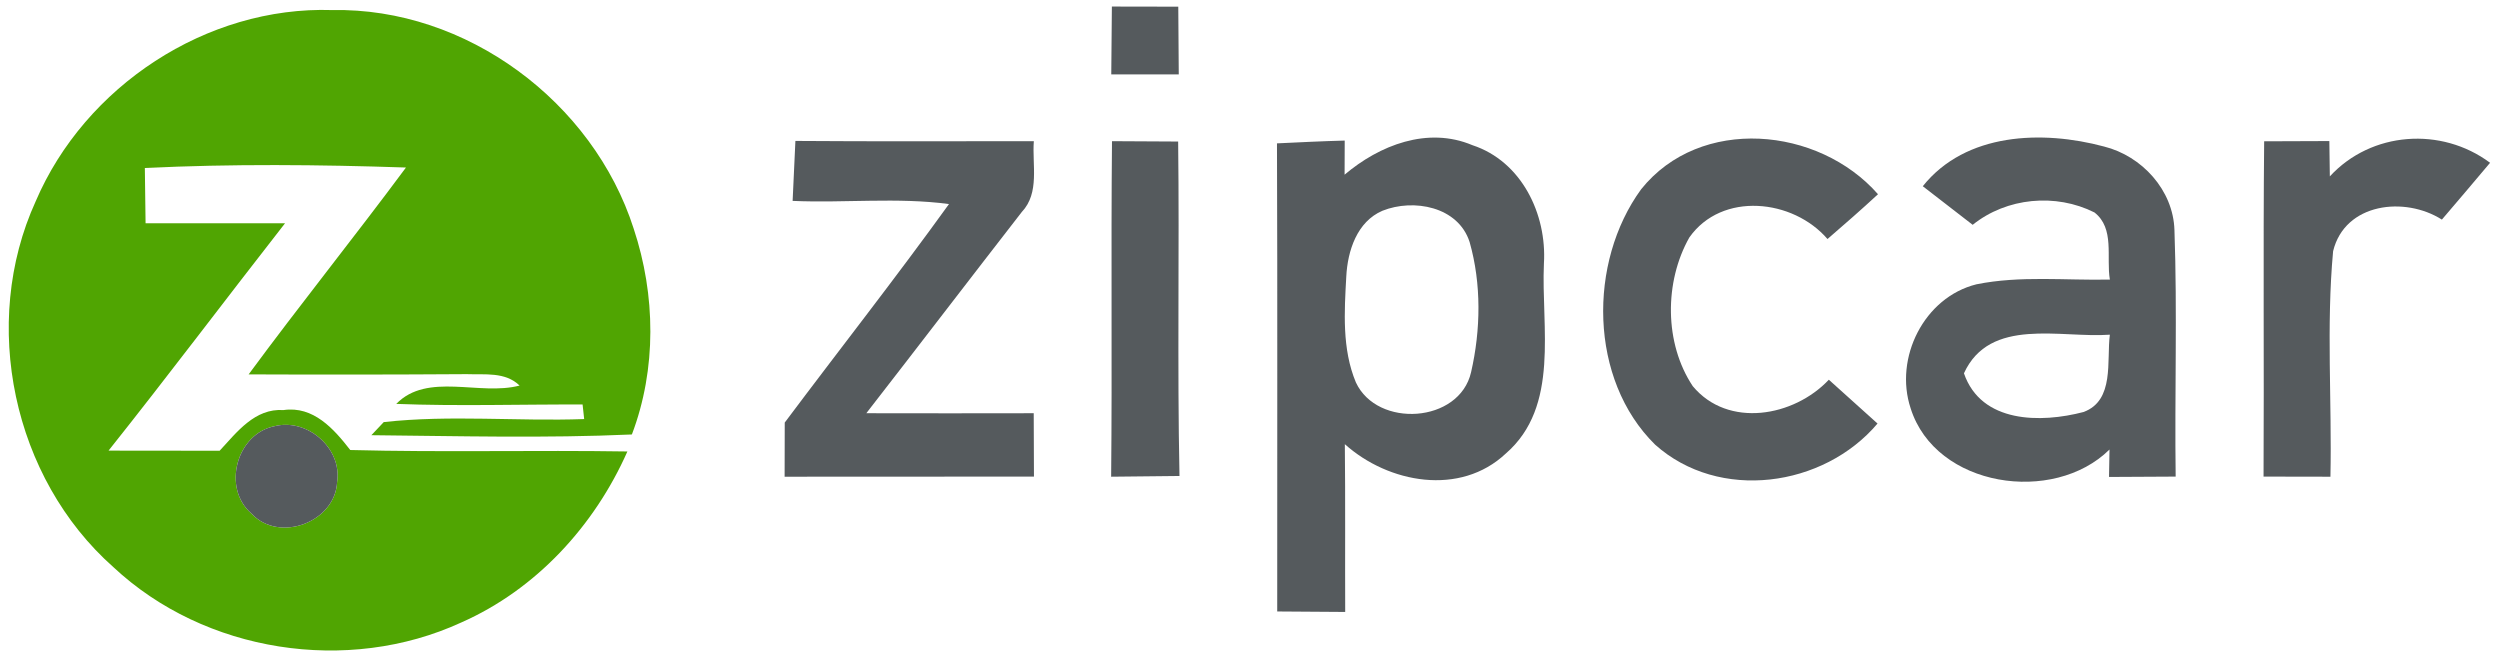 <svg xmlns="http://www.w3.org/2000/svg" xmlns:xlink="http://www.w3.org/1999/xlink" width="1145" height="300" viewBox="0 0 1145 300">
  <defs>
    <clipPath id="clip-path">
      <rect id="Rectángulo_9" data-name="Rectángulo 9" width="1145" height="300" transform="translate(564 2431)" fill="#fe0000" opacity="0.66"/>
    </clipPath>
  </defs>
  <g id="Enmascarar_grupo_8" data-name="Enmascarar grupo 8" transform="translate(-564 -2431)" clip-path="url(#clip-path)">
    <g id="contact-client-01" transform="translate(564.662 2427.2)">
      <g id="_50a502ff" data-name="#50a502ff" transform="translate(3.338 8.343)">
        <path id="Trazado_186" data-name="Trazado 186" d="M15.692,94.715C38.209,42.063,93.919,5.257,151.464,7.147c61.381-1.223,119.482,41.977,138.108,100.134,10.063,30.3,10.564,64.217-.834,94.24-39.7,1.779-79.562.723-119.315.334l5.671-6c30.357-3.392,61.215-.278,91.794-1.39l-.723-6.672c-28.467-.111-56.933.834-85.344-.278,14.289-14.678,38.252-3.558,56.489-8.4-6.616-6.394-15.957-4.893-24.241-5.226q-49.956.334-99.856.111c23.518-31.914,48.427-62.882,72.056-94.741-39.809-1.334-79.785-1.724-119.593.222.111,8.4.222,16.846.334,25.3h63.883c-27.077,34.638-53.486,69.777-80.841,104.137,16.958,0,33.915.056,50.873.056,7.9-8.507,16.124-19.515,29.245-18.626,13.677-2,23.074,8.618,30.579,18.292,42.311,1.112,84.622,0,126.933.667-15.067,34.027-41.81,63.216-76.115,78.339-51.985,23.908-117.481,13.789-159.347-25.409C5.239,221.481-9.828,150.648,15.692,94.715M125.277,197.685c-17.68,3.392-24.352,28.467-10.731,40.087,12.621,13.622,38.363,3.892,39.2-14.567C156.023,207.8,140.122,194.071,125.277,197.685Z" transform="translate(-3.338 -7.077)" fill="#50a502"/>
      </g>
      <g id="_555a5dff" data-name="#555a5dff" transform="translate(107.29 6.8)">
        <path id="Trazado_187" data-name="Trazado 187" d="M94.438,6.8c10.119,0,20.294.056,30.413.056.056,10.341.167,20.683.222,31.024H94.16C94.216,27.538,94.327,17.141,94.438,6.8Z" transform="translate(306.849 -6.8)" fill="#555a5d"/>
        <path id="Trazado_188" data-name="Trazado 188" d="M72.2,17.87c36.417.278,72.779.111,109.2.111-.834,10.842,2.78,23.63-5.5,32.414-23.8,30.635-47.37,61.492-71.222,92.183q38.363.083,76.671,0c0,9.674.056,19.348.111,29.023-38.085.056-76.171,0-114.2.056,0-8.284,0-16.569.056-24.8,25.02-33.415,50.818-66.218,75.225-100.078-23.741-3.169-47.76-.389-71.612-1.446C71.309,36.162,71.754,27.044,72.2,17.87Z" transform="translate(184.142 43.678)" fill="#555a5d"/>
        <path id="Trazado_189" data-name="Trazado 189" d="M94.539,17.89l30.3.167c.612,51.04-.445,102.135.612,153.175l-31.3.334C94.65,120.359,94.039,69.1,94.539,17.89Z" transform="translate(306.803 43.769)" fill="#555a5d"/>
        <path id="Trazado_190" data-name="Trazado 190" d="M107.81,20.241c10.341-.5,20.683-1,31.024-1.279,0,3.892-.056,11.731-.056,15.623,15.957-13.511,38.03-22.184,58.546-13.511,22.518,7.395,34.138,31.58,32.748,54.209-1.334,28.967,7.45,65.44-17.458,87.012-20.905,19.682-53.764,13.622-73.724-4.281.278,25.631.056,51.207.167,76.838-10.4-.056-20.738-.167-31.135-.222-.056-71.445.167-142.945-.111-214.39M156.126,51.1c-11.676,5-15.957,18.348-16.569,30.079-.89,16.124-2,33.248,4.392,48.538,9.785,21.072,47.426,18.737,52.763-4.67,4.448-19.4,4.781-40.42-.667-59.6C190.819,49.152,170.359,45.427,156.126,51.1Z" transform="translate(369.091 42.42)" fill="#555a5d"/>
        <path id="Trazado_191" data-name="Trazado 191" d="M152.081,40.9c27.021-33.749,81.23-28.745,108.474,2.28-7.561,7.005-15.345,13.789-23.129,20.516-15.79-18.348-48.371-21.85-63.272-.723-11.509,20.349-11.509,48.482,1.557,68.109,16.179,19.46,46.37,14.011,62.327-2.947,7.45,6.672,14.845,13.344,22.3,20.071-24.742,29.245-72.612,35.861-101.857,9.674C128.173,128.078,127.673,74.37,152.081,40.9Z" transform="translate(491.617 42.777)" fill="#555a5d"/>
        <path id="Trazado_192" data-name="Trazado 192" d="M167.31,39.891c19.682-24.63,54.821-25.742,83.009-18.181,17.347,4.337,31.691,19.96,32.247,38.252,1.334,37.585.056,75.281.556,112.922l-30.524.167c.056-3.114.167-9.4.222-12.565-25.631,25.353-79.618,17.4-91.071-18.848-7.673-23.129,6.172-50.873,30.135-56.822,20.071-4.059,40.754-1.724,61.1-2.168-1.724-10.23,2.335-23.407-7.061-30.746-17.736-8.9-40.2-6.839-55.766,5.671-7.617-5.894-15.29-11.787-22.851-17.68m18.848,85.678c7.9,22.962,35.25,22.851,54.765,17.736,14.345-5.282,10.508-23.518,12.065-35.417C230.47,109.557,198.056,99.6,186.158,125.569Z" transform="translate(605.378 42.396)" fill="#555a5d"/>
        <path id="Trazado_193" data-name="Trazado 193" d="M189.358,18.88c9.952,0,19.9-.056,29.857-.111.056,4.059.167,12.121.222,16.179,19.015-20.627,51.1-22.851,73.391-6.227q-11.009,13.094-22.073,26.02C253.8,43.955,226.331,47.068,220.938,69.2c-3.169,34.3-.5,68.887-1.223,103.3-10.23,0-20.4-.056-30.635-.056C189.358,121.293,188.857,70.086,189.358,18.88Z" transform="translate(739.674 42.835)" fill="#555a5d"/>
        <path id="Trazado_194" data-name="Trazado 194" d="M40.022,41.839c14.845-3.614,30.746,10.119,28.467,25.52-.834,18.459-26.576,28.189-39.2,14.567C15.67,70.305,22.342,45.23,40.022,41.839Z" transform="translate(-22.035 150.311)" fill="#555a5d"/>
      </g>
    </g>
  </g>
</svg>
